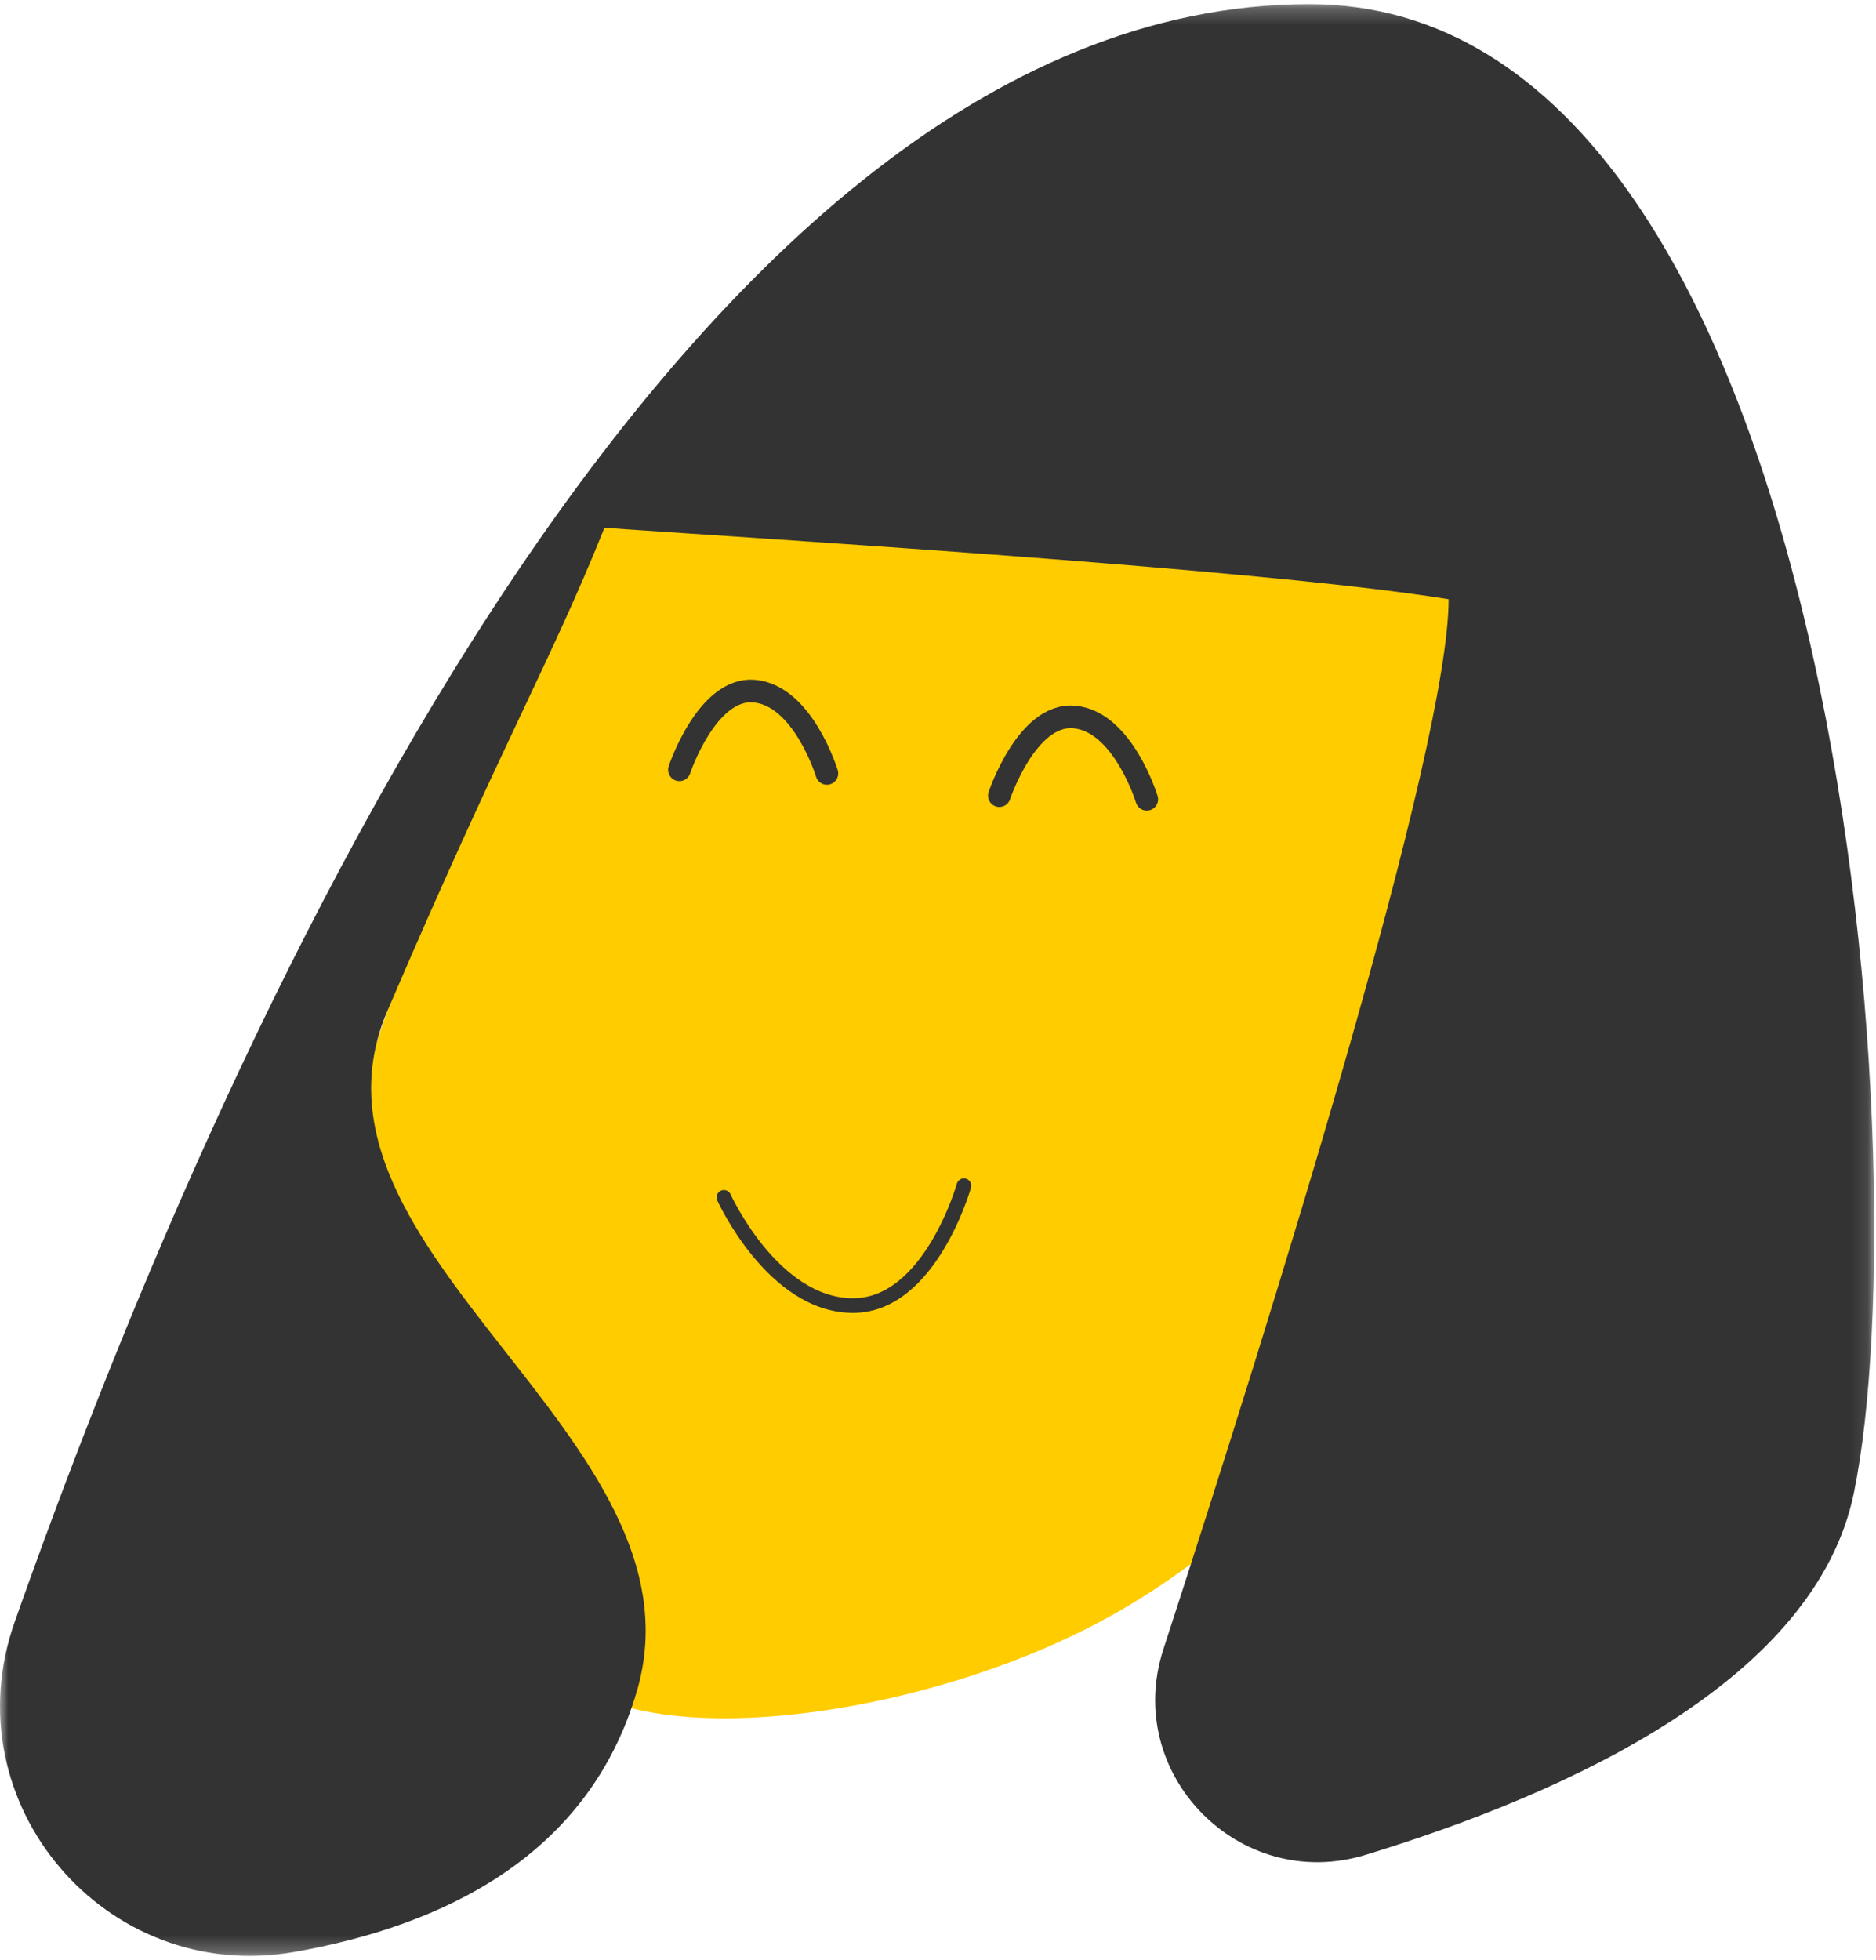 <?xml version="1.0" encoding="UTF-8" standalone="no"?>
<svg width="113px" height="118px" viewBox="0 0 113 118" version="1.1" xmlns="http://www.w3.org/2000/svg" xmlns:xlink="http://www.w3.org/1999/xlink">
    <!-- Generator: Sketch 39 (31667) - http://www.bohemiancoding.com/sketch -->
    <title>kid--girl</title>
    <desc>Created with Sketch.</desc>
    <defs>
        <polygon id="path-1" points="0 117.75 112.894 117.75 112.894 0.231 0 0.231"></polygon>
    </defs>
    <g id="2.0-Programs" stroke="none" stroke-width="1" fill="none" fill-rule="evenodd">
        <g id="2.0-Programs-v5-Copy-10" transform="translate(-1045, -5244)">
            <g id="Group-16" transform="translate(1045, 5226)">
                <g id="kid--girl" transform="translate(0, 18)">
                    <path d="M30.316,44.567 C24.168,57.801 16.46,74.392 22.866,82.091 C25.114,84.792 28.742,85.97 31.144,91.196 C33.19,95.647 31.977,97.88 33.351,100.025 C37.014,105.742 54.622,103.926 66.461,97.542 C91.446,84.069 106.933,41.515 90.189,22.77 C80.85,12.315 61.45,9.228 48.526,16.424 C41.599,20.281 37.838,28.376 30.316,44.567" id="Fill-1" fill="#FFCC00"></path>
                    <g id="Group-5" transform="translate(0, 0.019)">
                        <mask id="mask-2" fill="white">
                            <use xlink:href="#path-1"></use>
                        </mask>
                        <g id="Clip-4"></g>
                        <path d="M0.878,97.662 C-2.961,108.549 6.358,119.51 17.728,117.513 C26.682,115.94 35.476,111.742 38.372,101.775 C42.814,86.486 17.105,75.401 23.335,60.851 C30.316,44.548 33.114,39.976 36.41,31.757 C42.81,32.24 75.622,34.167 87.257,36.064 C87.257,45.034 76.77,78.707 70.077,99.284 C67.625,106.822 74.677,113.981 82.258,111.666 C94.626,107.888 109.356,101.103 111.667,89.879 C115.754,70.025 110.791,0.231 78.873,0.231 C40.256,0.231 12.627,64.349 0.878,97.662" id="Fill-3" fill="#333333" mask="url(#mask-2)"></path>
                    </g>
                    <path d="M43.605,72.099 C43.605,72.099 46.557,78.613 51.385,78.613 C56.027,78.613 58.061,71.397 58.061,71.397" id="Stroke-6" stroke="#333333" stroke-width="0.884" stroke-linecap="round"></path>
                    <path d="M49.807,46.57 C49.807,46.57 48.369,41.851 45.416,41.613 C42.576,41.385 40.924,46.351 40.924,46.351" id="Stroke-8" stroke="#333333" stroke-width="1.363" stroke-linecap="round"></path>
                    <path d="M69.077,48.127 C69.077,48.127 67.64,43.408 64.686,43.17 C61.847,42.942 60.195,47.908 60.195,47.908" id="Stroke-10" stroke="#333333" stroke-width="1.363" stroke-linecap="round"></path>
                </g>
            </g>
        </g>
    </g>
</svg>